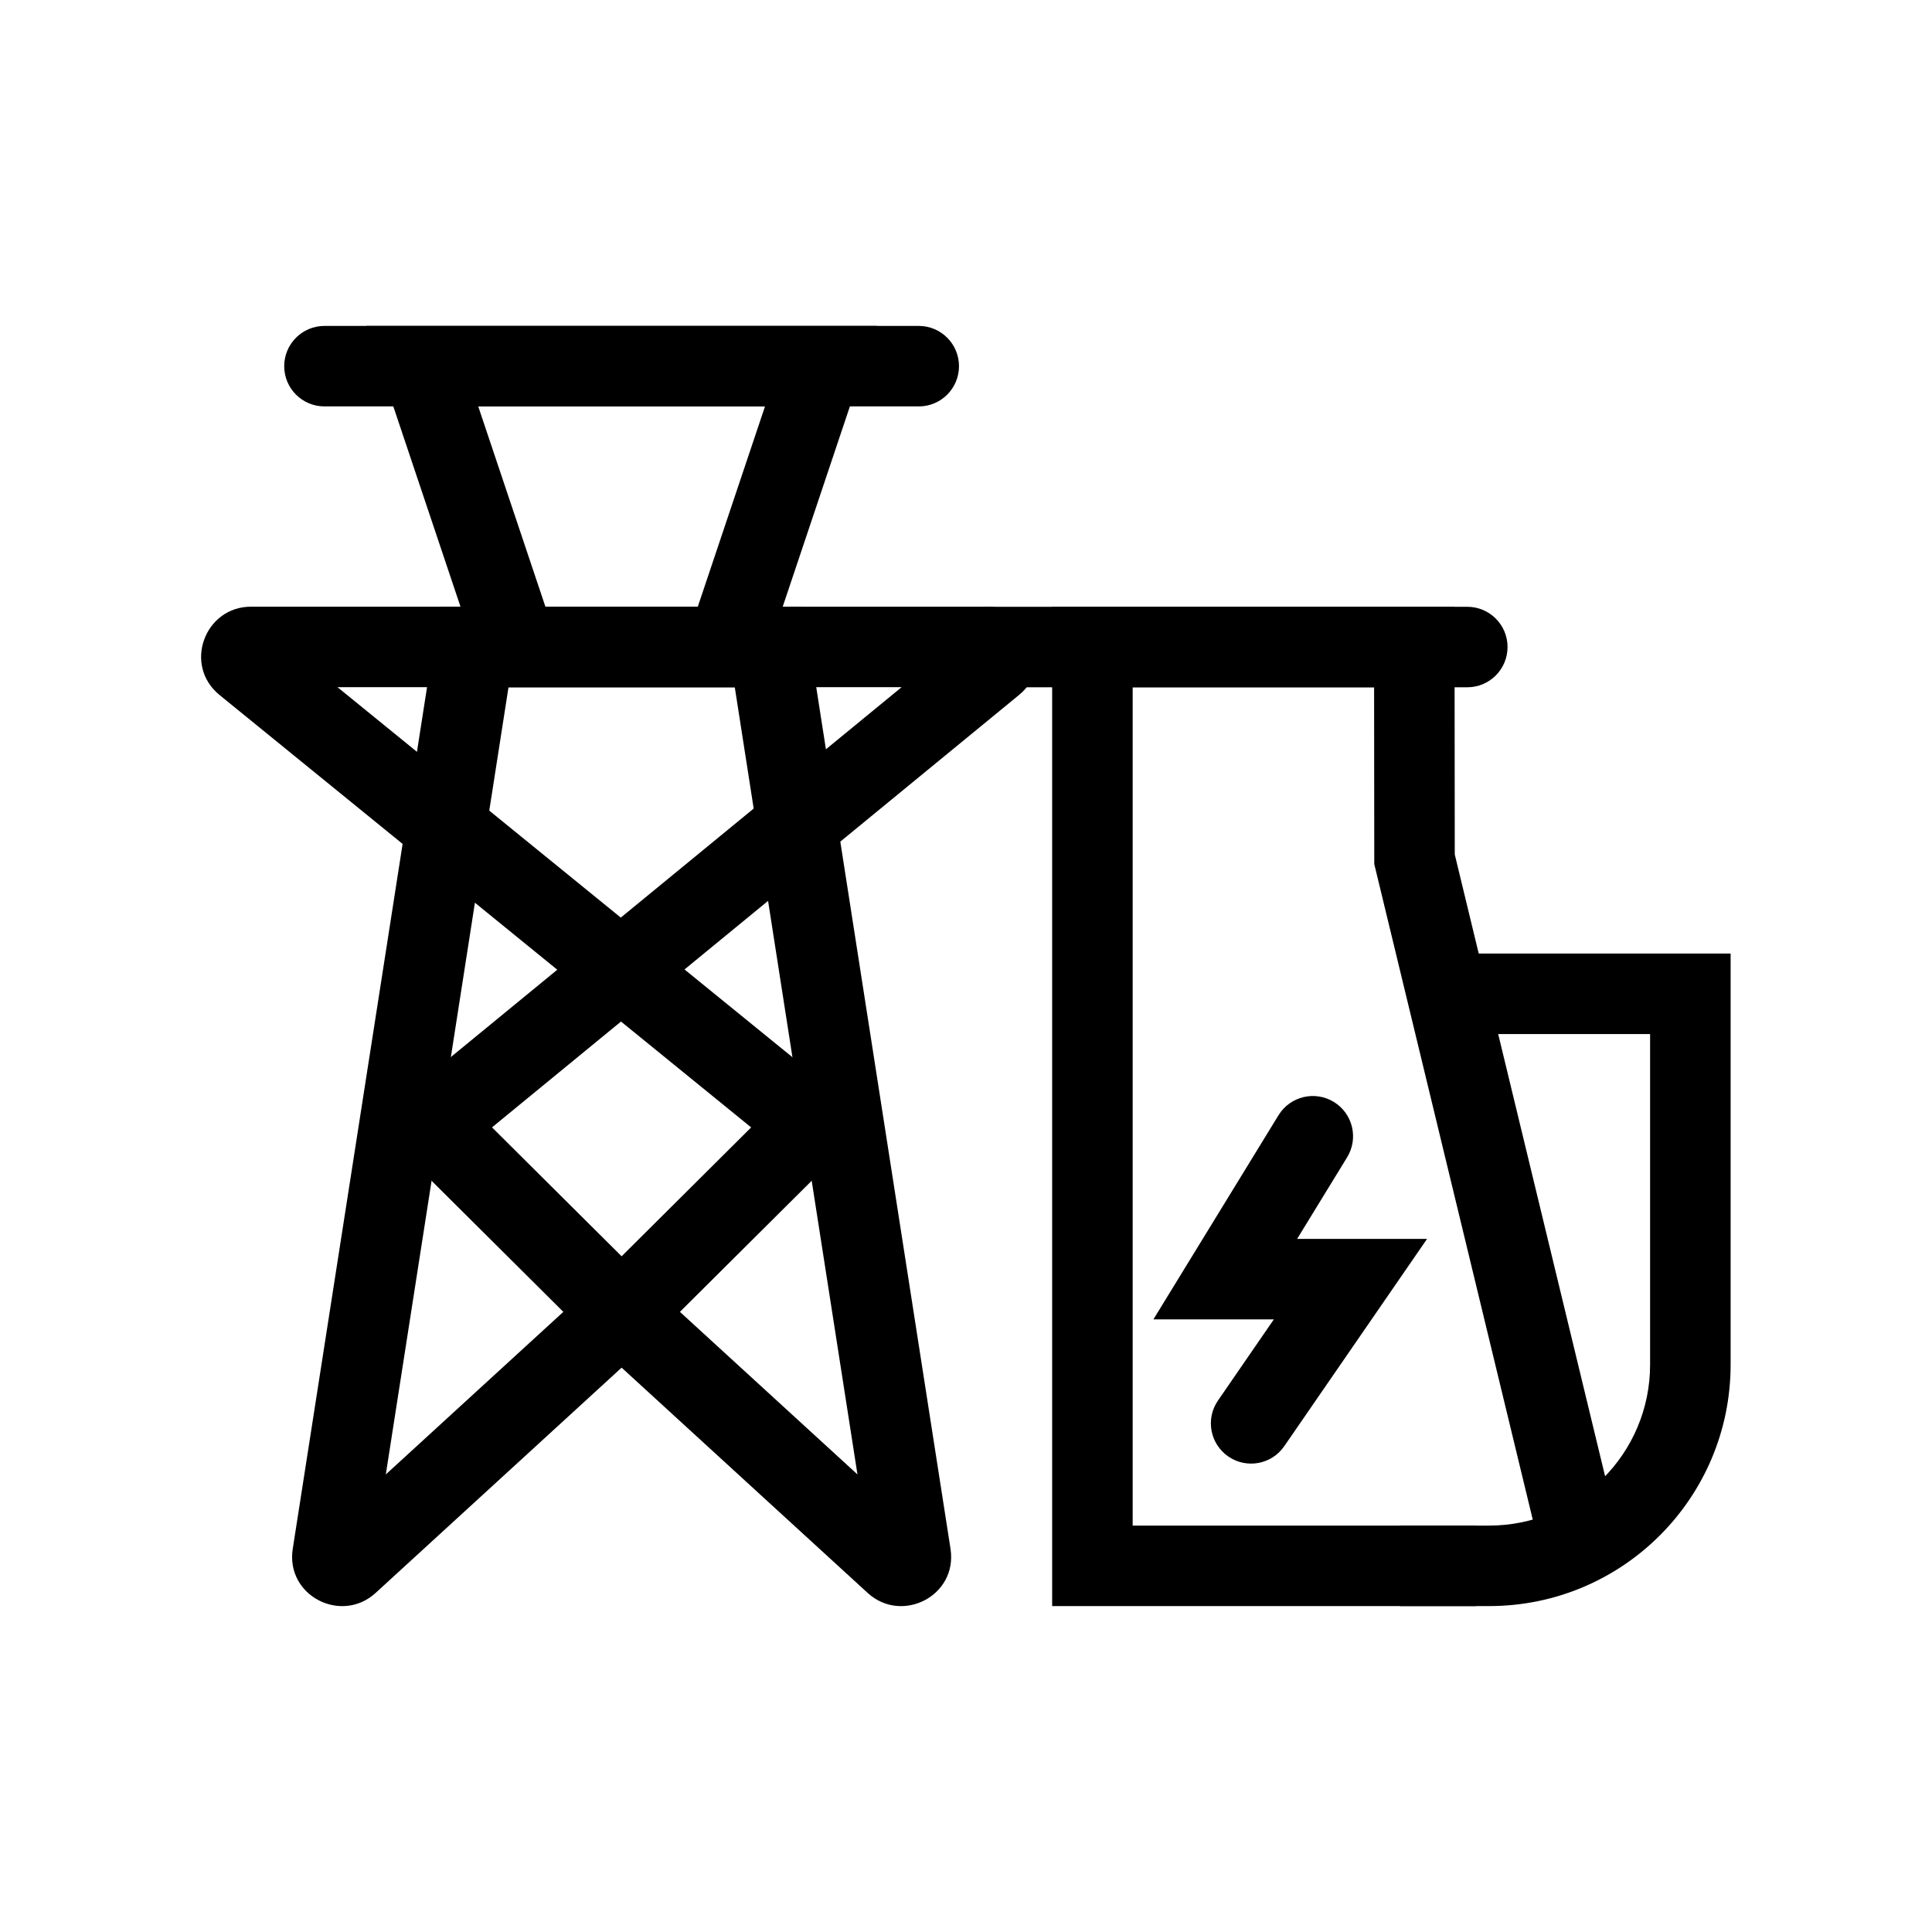 <svg width="56" height="56" viewBox="0 0 56 56" fill="none" xmlns="http://www.w3.org/2000/svg">
<path fill-rule="evenodd" clip-rule="evenodd" d="M38.662 31.94C39.212 32.277 39.384 32.995 39.047 33.545L37.598 35.91H41.364L37.225 41.918C36.86 42.449 36.134 42.583 35.603 42.217C35.072 41.852 34.938 41.125 35.304 40.595L36.923 38.243H33.432L37.058 32.326C37.395 31.776 38.113 31.604 38.662 31.94Z" fill="black"/>
<path fill-rule="evenodd" clip-rule="evenodd" d="M12.741 17.588H23.296L27.55 44.885C27.55 44.886 27.55 44.887 27.55 44.888C27.766 46.253 26.147 47.078 25.155 46.177L25.152 46.174L18.018 39.642L10.885 46.174L10.882 46.177C9.89 47.078 8.271 46.253 8.486 44.888C8.486 44.887 8.487 44.886 8.487 44.885L12.741 17.588ZM14.739 19.921L11.183 42.737L18.018 36.478L24.854 42.737L21.298 19.921H14.739Z" fill="black"/>
<path fill-rule="evenodd" clip-rule="evenodd" d="M11.078 31.156C11.532 30.699 12.271 30.697 12.727 31.151L18.841 37.233C19.298 37.687 19.3 38.426 18.845 38.883C18.391 39.339 17.652 39.341 17.195 38.887L11.082 32.806C10.625 32.351 10.623 31.613 11.078 31.156Z" fill="black"/>
<path fill-rule="evenodd" clip-rule="evenodd" d="M24.958 31.156C25.413 31.613 25.411 32.351 24.954 32.806L18.841 38.887C18.384 39.341 17.645 39.339 17.191 38.883C16.736 38.426 16.738 37.687 17.195 37.233L23.308 31.151C23.765 30.697 24.504 30.699 24.958 31.156Z" fill="black"/>
<path fill-rule="evenodd" clip-rule="evenodd" d="M9.782 19.918L17.994 26.597L26.134 19.918H9.782ZM19.841 28.1L29.543 20.139C30.577 19.287 29.991 17.585 28.626 17.585H7.276C5.928 17.585 5.304 19.284 6.365 20.146C6.365 20.146 6.365 20.147 6.365 20.146C6.365 20.147 6.365 20.147 6.366 20.147L16.153 28.108L12.538 31.074L14.018 32.877L18 29.61L22.024 32.883L23.497 31.073L19.841 28.1Z" fill="black"/>
<path fill-rule="evenodd" clip-rule="evenodd" d="M10.618 9.447H25.417L21.905 19.918H14.13L10.618 9.447ZM13.862 11.78L15.809 17.585H20.226L22.174 11.78H13.862Z" fill="black"/>
<path fill-rule="evenodd" clip-rule="evenodd" d="M8.238 10.614C8.238 9.97 8.76 9.447 9.405 9.447H26.631C27.275 9.447 27.797 9.97 27.797 10.614C27.797 11.258 27.275 11.78 26.631 11.78H9.405C8.76 11.78 8.238 11.258 8.238 10.614Z" fill="black"/>
<path fill-rule="evenodd" clip-rule="evenodd" d="M30.497 17.588H42.16L42.167 24.766L46.813 43.983L44.545 44.532L39.834 25.045L39.829 19.921H32.831L32.831 44.22H42.788V46.553H30.497L30.497 17.588Z" fill="black"/>
<path fill-rule="evenodd" clip-rule="evenodd" d="M47.829 29.972H41.83V27.639H50.163V39.553C50.163 43.42 47.03 46.553 43.163 46.553H40.579V44.22H43.163C45.741 44.22 47.829 42.132 47.829 39.553V29.972Z" fill="black"/>
<path fill-rule="evenodd" clip-rule="evenodd" d="M27.46 18.754C27.46 18.11 27.982 17.588 28.627 17.588H42.53C43.175 17.588 43.697 18.11 43.697 18.754C43.697 19.399 43.175 19.921 42.53 19.921H28.627C27.982 19.921 27.46 19.399 27.46 18.754Z" fill="black"/>
</svg>
